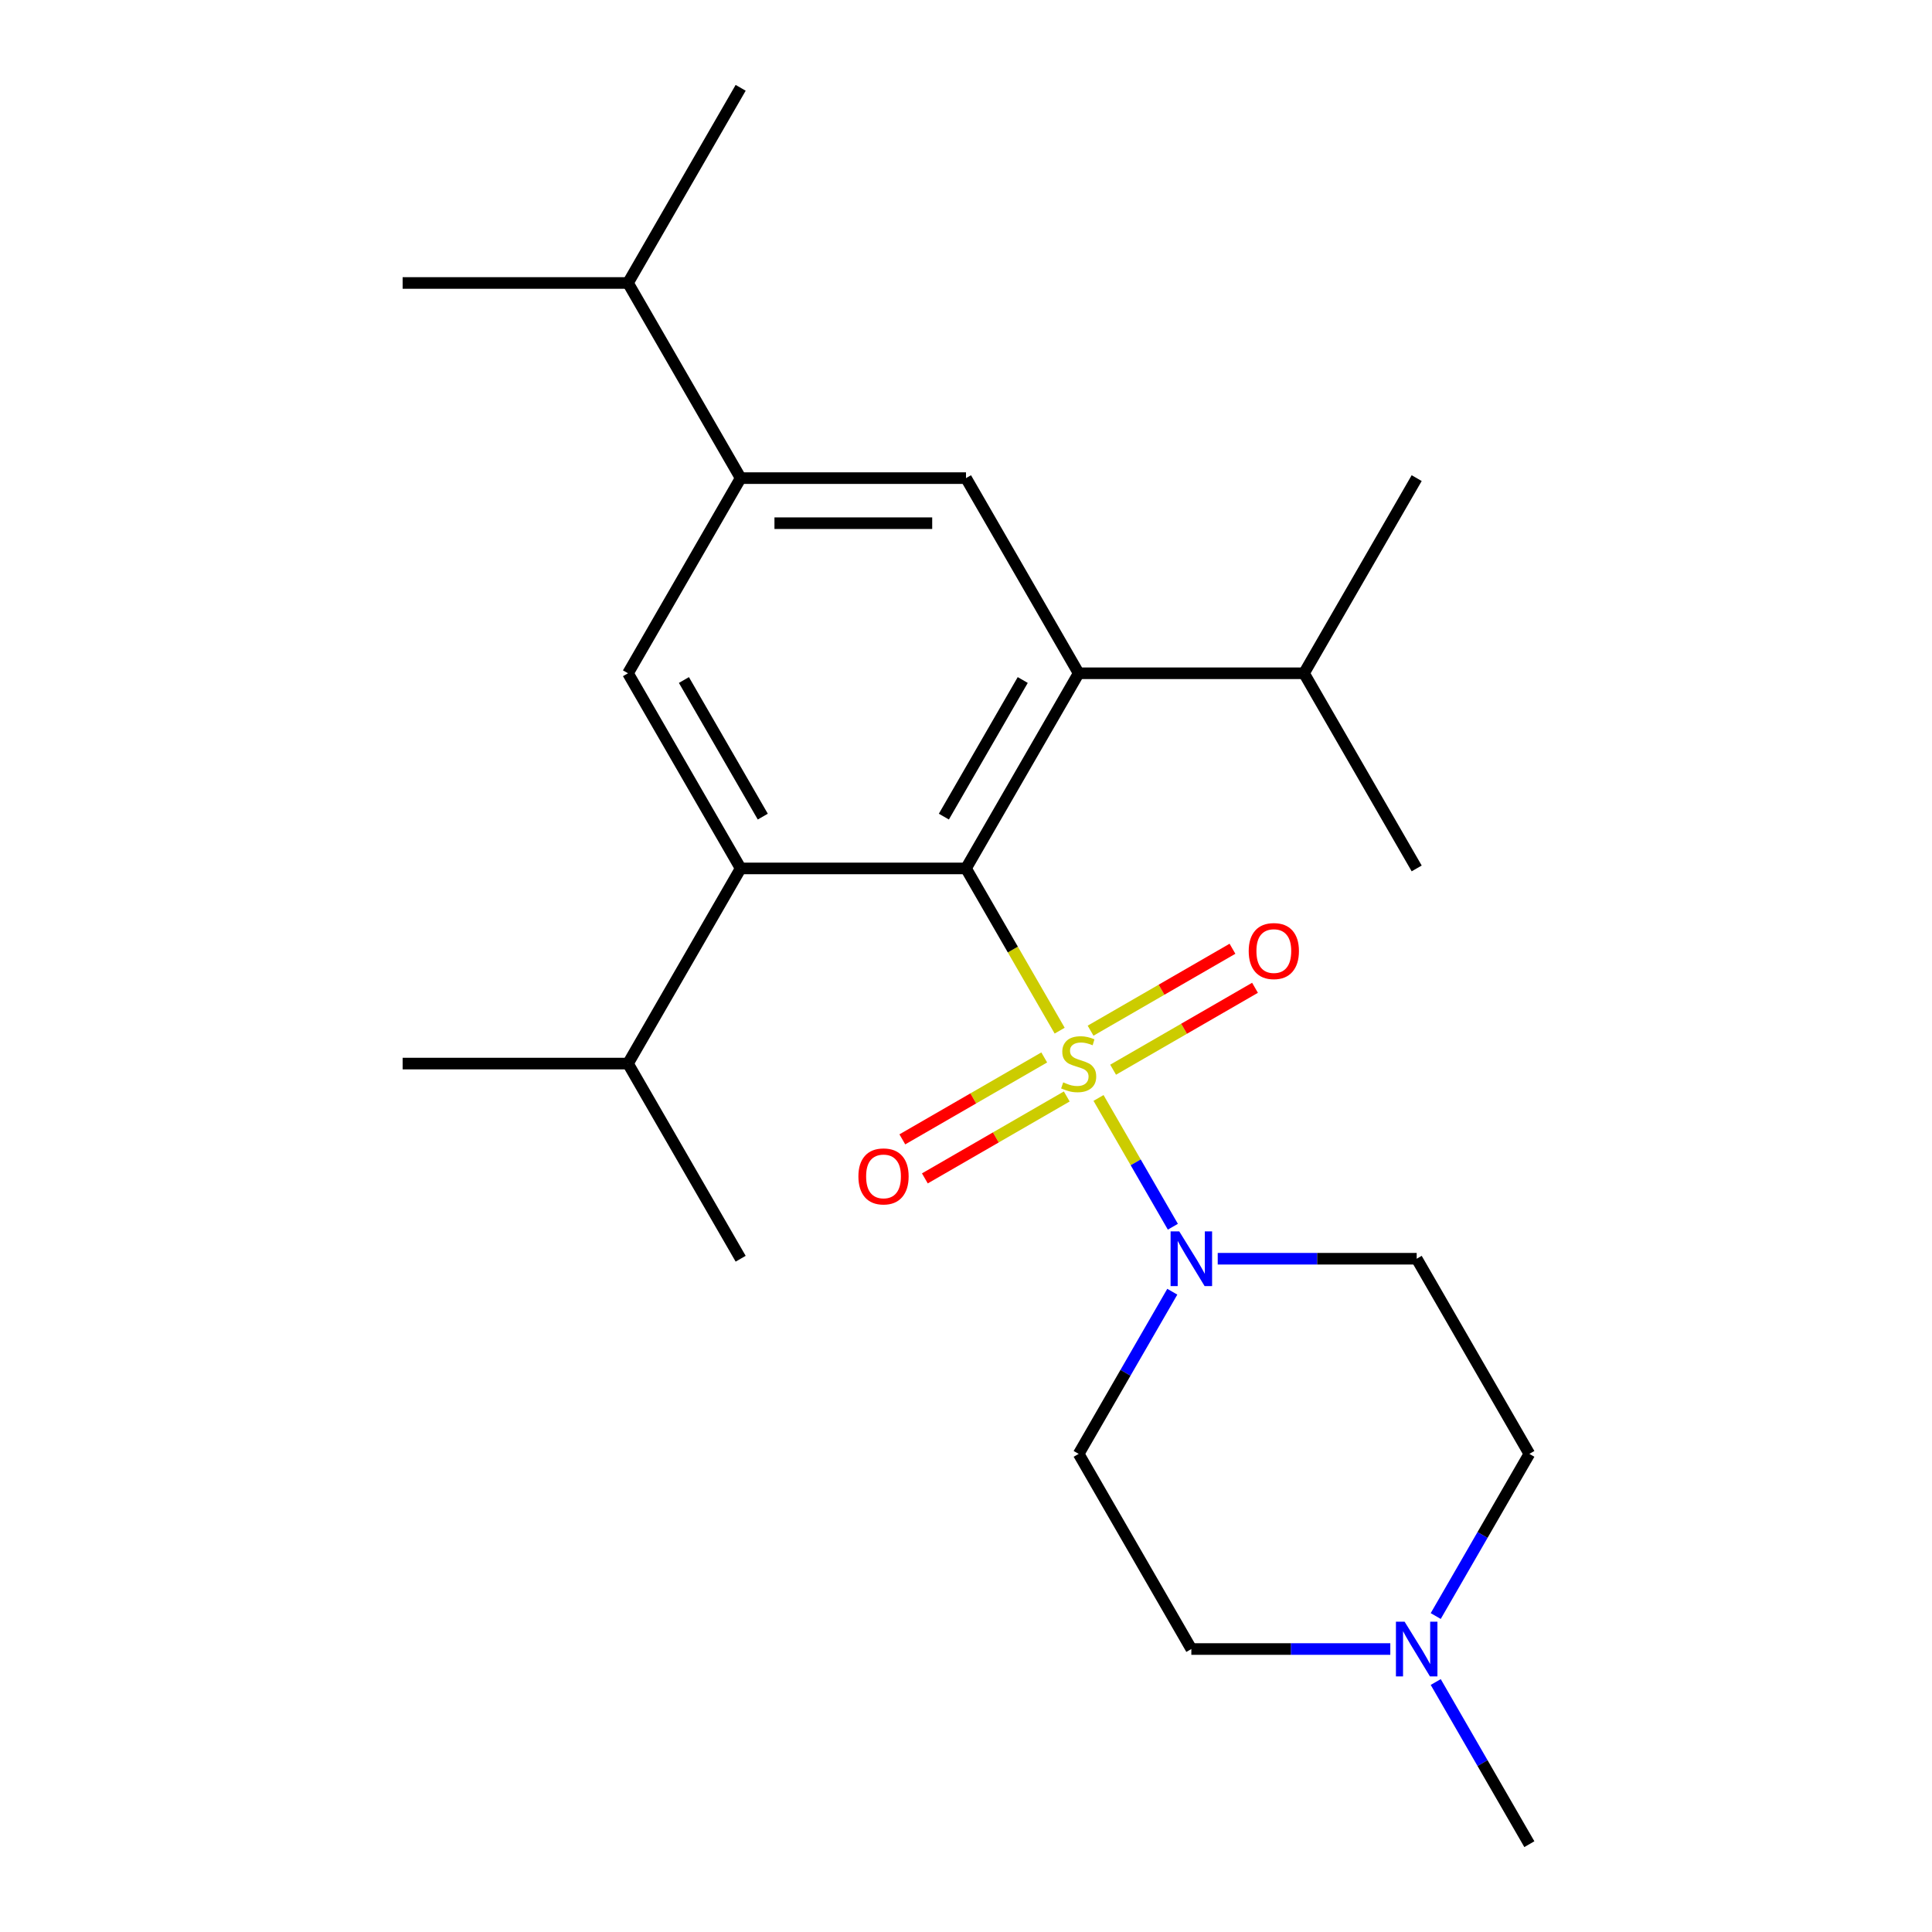 <?xml version='1.0' encoding='iso-8859-1'?>
<svg version='1.1' baseProfile='full'
              xmlns='http://www.w3.org/2000/svg'
                      xmlns:rdkit='http://www.rdkit.org/xml'
                      xmlns:xlink='http://www.w3.org/1999/xlink'
                  xml:space='preserve'
width='1000px' height='1000px' viewBox='0 0 1000 1000'>
<!-- END OF HEADER -->
<rect style='opacity:1.0;fill:#FFFFFF;stroke:none' width='1000' height='1000' x='0' y='0'> </rect>
<path class='bond-0' d='M 548.483,533.469 L 524.241,491.482' style='fill:none;fill-rule:evenodd;stroke:#CCCC00;stroke-width:6px;stroke-linecap:butt;stroke-linejoin:miter;stroke-opacity:1' />
<path class='bond-0' d='M 524.241,491.482 L 500,449.495' style='fill:none;fill-rule:evenodd;stroke:#000000;stroke-width:6px;stroke-linecap:butt;stroke-linejoin:miter;stroke-opacity:1' />
<path class='bond-1' d='M 568.593,568.301 L 587.833,601.627' style='fill:none;fill-rule:evenodd;stroke:#CCCC00;stroke-width:6px;stroke-linecap:butt;stroke-linejoin:miter;stroke-opacity:1' />
<path class='bond-1' d='M 587.833,601.627 L 607.074,634.953' style='fill:none;fill-rule:evenodd;stroke:#0000FF;stroke-width:6px;stroke-linecap:butt;stroke-linejoin:miter;stroke-opacity:1' />
<path class='bond-2' d='M 540.49,547.33 L 503.768,568.532' style='fill:none;fill-rule:evenodd;stroke:#CCCC00;stroke-width:6px;stroke-linecap:butt;stroke-linejoin:miter;stroke-opacity:1' />
<path class='bond-2' d='M 503.768,568.532 L 467.046,589.733' style='fill:none;fill-rule:evenodd;stroke:#FF0000;stroke-width:6px;stroke-linecap:butt;stroke-linejoin:miter;stroke-opacity:1' />
<path class='bond-2' d='M 552.154,567.532 L 515.432,588.734' style='fill:none;fill-rule:evenodd;stroke:#CCCC00;stroke-width:6px;stroke-linecap:butt;stroke-linejoin:miter;stroke-opacity:1' />
<path class='bond-2' d='M 515.432,588.734 L 478.71,609.935' style='fill:none;fill-rule:evenodd;stroke:#FF0000;stroke-width:6px;stroke-linecap:butt;stroke-linejoin:miter;stroke-opacity:1' />
<path class='bond-3' d='M 576.146,553.68 L 612.868,532.479' style='fill:none;fill-rule:evenodd;stroke:#CCCC00;stroke-width:6px;stroke-linecap:butt;stroke-linejoin:miter;stroke-opacity:1' />
<path class='bond-3' d='M 612.868,532.479 L 649.591,511.277' style='fill:none;fill-rule:evenodd;stroke:#FF0000;stroke-width:6px;stroke-linecap:butt;stroke-linejoin:miter;stroke-opacity:1' />
<path class='bond-3' d='M 564.482,533.478 L 601.205,512.277' style='fill:none;fill-rule:evenodd;stroke:#CCCC00;stroke-width:6px;stroke-linecap:butt;stroke-linejoin:miter;stroke-opacity:1' />
<path class='bond-3' d='M 601.205,512.277 L 637.927,491.075' style='fill:none;fill-rule:evenodd;stroke:#FF0000;stroke-width:6px;stroke-linecap:butt;stroke-linejoin:miter;stroke-opacity:1' />
<path class='bond-4' d='M 500,449.495 L 558.318,348.485' style='fill:none;fill-rule:evenodd;stroke:#000000;stroke-width:6px;stroke-linecap:butt;stroke-linejoin:miter;stroke-opacity:1' />
<path class='bond-4' d='M 488.546,422.68 L 529.368,351.973' style='fill:none;fill-rule:evenodd;stroke:#000000;stroke-width:6px;stroke-linecap:butt;stroke-linejoin:miter;stroke-opacity:1' />
<path class='bond-5' d='M 500,449.495 L 383.364,449.495' style='fill:none;fill-rule:evenodd;stroke:#000000;stroke-width:6px;stroke-linecap:butt;stroke-linejoin:miter;stroke-opacity:1' />
<path class='bond-6' d='M 558.318,348.485 L 500,247.475' style='fill:none;fill-rule:evenodd;stroke:#000000;stroke-width:6px;stroke-linecap:butt;stroke-linejoin:miter;stroke-opacity:1' />
<path class='bond-7' d='M 558.318,348.485 L 674.955,348.485' style='fill:none;fill-rule:evenodd;stroke:#000000;stroke-width:6px;stroke-linecap:butt;stroke-linejoin:miter;stroke-opacity:1' />
<path class='bond-8' d='M 383.364,449.495 L 325.045,348.485' style='fill:none;fill-rule:evenodd;stroke:#000000;stroke-width:6px;stroke-linecap:butt;stroke-linejoin:miter;stroke-opacity:1' />
<path class='bond-8' d='M 394.818,422.68 L 353.995,351.973' style='fill:none;fill-rule:evenodd;stroke:#000000;stroke-width:6px;stroke-linecap:butt;stroke-linejoin:miter;stroke-opacity:1' />
<path class='bond-9' d='M 383.364,449.495 L 325.045,550.505' style='fill:none;fill-rule:evenodd;stroke:#000000;stroke-width:6px;stroke-linecap:butt;stroke-linejoin:miter;stroke-opacity:1' />
<path class='bond-10' d='M 630.292,651.515 L 681.783,651.515' style='fill:none;fill-rule:evenodd;stroke:#0000FF;stroke-width:6px;stroke-linecap:butt;stroke-linejoin:miter;stroke-opacity:1' />
<path class='bond-10' d='M 681.783,651.515 L 733.273,651.515' style='fill:none;fill-rule:evenodd;stroke:#000000;stroke-width:6px;stroke-linecap:butt;stroke-linejoin:miter;stroke-opacity:1' />
<path class='bond-11' d='M 606.778,668.591 L 582.548,710.558' style='fill:none;fill-rule:evenodd;stroke:#0000FF;stroke-width:6px;stroke-linecap:butt;stroke-linejoin:miter;stroke-opacity:1' />
<path class='bond-11' d='M 582.548,710.558 L 558.318,752.525' style='fill:none;fill-rule:evenodd;stroke:#000000;stroke-width:6px;stroke-linecap:butt;stroke-linejoin:miter;stroke-opacity:1' />
<path class='bond-12' d='M 325.045,348.485 L 383.364,247.475' style='fill:none;fill-rule:evenodd;stroke:#000000;stroke-width:6px;stroke-linecap:butt;stroke-linejoin:miter;stroke-opacity:1' />
<path class='bond-13' d='M 500,247.475 L 383.364,247.475' style='fill:none;fill-rule:evenodd;stroke:#000000;stroke-width:6px;stroke-linecap:butt;stroke-linejoin:miter;stroke-opacity:1' />
<path class='bond-13' d='M 482.505,270.802 L 400.859,270.802' style='fill:none;fill-rule:evenodd;stroke:#000000;stroke-width:6px;stroke-linecap:butt;stroke-linejoin:miter;stroke-opacity:1' />
<path class='bond-14' d='M 383.364,247.475 L 325.045,146.465' style='fill:none;fill-rule:evenodd;stroke:#000000;stroke-width:6px;stroke-linecap:butt;stroke-linejoin:miter;stroke-opacity:1' />
<path class='bond-15' d='M 719.617,853.535 L 668.127,853.535' style='fill:none;fill-rule:evenodd;stroke:#0000FF;stroke-width:6px;stroke-linecap:butt;stroke-linejoin:miter;stroke-opacity:1' />
<path class='bond-15' d='M 668.127,853.535 L 616.636,853.535' style='fill:none;fill-rule:evenodd;stroke:#000000;stroke-width:6px;stroke-linecap:butt;stroke-linejoin:miter;stroke-opacity:1' />
<path class='bond-16' d='M 743.132,870.611 L 767.361,912.578' style='fill:none;fill-rule:evenodd;stroke:#0000FF;stroke-width:6px;stroke-linecap:butt;stroke-linejoin:miter;stroke-opacity:1' />
<path class='bond-16' d='M 767.361,912.578 L 791.591,954.545' style='fill:none;fill-rule:evenodd;stroke:#000000;stroke-width:6px;stroke-linecap:butt;stroke-linejoin:miter;stroke-opacity:1' />
<path class='bond-17' d='M 743.132,836.459 L 767.361,794.492' style='fill:none;fill-rule:evenodd;stroke:#0000FF;stroke-width:6px;stroke-linecap:butt;stroke-linejoin:miter;stroke-opacity:1' />
<path class='bond-17' d='M 767.361,794.492 L 791.591,752.525' style='fill:none;fill-rule:evenodd;stroke:#000000;stroke-width:6px;stroke-linecap:butt;stroke-linejoin:miter;stroke-opacity:1' />
<path class='bond-18' d='M 733.273,651.515 L 791.591,752.525' style='fill:none;fill-rule:evenodd;stroke:#000000;stroke-width:6px;stroke-linecap:butt;stroke-linejoin:miter;stroke-opacity:1' />
<path class='bond-19' d='M 558.318,752.525 L 616.636,853.535' style='fill:none;fill-rule:evenodd;stroke:#000000;stroke-width:6px;stroke-linecap:butt;stroke-linejoin:miter;stroke-opacity:1' />
<path class='bond-20' d='M 325.045,550.505 L 208.409,550.505' style='fill:none;fill-rule:evenodd;stroke:#000000;stroke-width:6px;stroke-linecap:butt;stroke-linejoin:miter;stroke-opacity:1' />
<path class='bond-21' d='M 325.045,550.505 L 383.364,651.515' style='fill:none;fill-rule:evenodd;stroke:#000000;stroke-width:6px;stroke-linecap:butt;stroke-linejoin:miter;stroke-opacity:1' />
<path class='bond-22' d='M 674.955,348.485 L 733.273,449.495' style='fill:none;fill-rule:evenodd;stroke:#000000;stroke-width:6px;stroke-linecap:butt;stroke-linejoin:miter;stroke-opacity:1' />
<path class='bond-23' d='M 674.955,348.485 L 733.273,247.475' style='fill:none;fill-rule:evenodd;stroke:#000000;stroke-width:6px;stroke-linecap:butt;stroke-linejoin:miter;stroke-opacity:1' />
<path class='bond-24' d='M 325.045,146.465 L 383.364,45.455' style='fill:none;fill-rule:evenodd;stroke:#000000;stroke-width:6px;stroke-linecap:butt;stroke-linejoin:miter;stroke-opacity:1' />
<path class='bond-25' d='M 325.045,146.465 L 208.409,146.465' style='fill:none;fill-rule:evenodd;stroke:#000000;stroke-width:6px;stroke-linecap:butt;stroke-linejoin:miter;stroke-opacity:1' />
<path  class='atom-0' d='M 550.318 560.225
Q 550.638 560.345, 551.958 560.905
Q 553.278 561.465, 554.718 561.825
Q 556.198 562.145, 557.638 562.145
Q 560.318 562.145, 561.878 560.865
Q 563.438 559.545, 563.438 557.265
Q 563.438 555.705, 562.638 554.745
Q 561.878 553.785, 560.678 553.265
Q 559.478 552.745, 557.478 552.145
Q 554.958 551.385, 553.438 550.665
Q 551.958 549.945, 550.878 548.425
Q 549.838 546.905, 549.838 544.345
Q 549.838 540.785, 552.238 538.585
Q 554.678 536.385, 559.478 536.385
Q 562.758 536.385, 566.478 537.945
L 565.558 541.025
Q 562.158 539.625, 559.598 539.625
Q 556.838 539.625, 555.318 540.785
Q 553.798 541.905, 553.838 543.865
Q 553.838 545.385, 554.598 546.305
Q 555.398 547.225, 556.518 547.745
Q 557.678 548.265, 559.598 548.865
Q 562.158 549.665, 563.678 550.465
Q 565.198 551.265, 566.278 552.905
Q 567.398 554.505, 567.398 557.265
Q 567.398 561.185, 564.758 563.305
Q 562.158 565.385, 557.798 565.385
Q 555.278 565.385, 553.358 564.825
Q 551.478 564.305, 549.238 563.385
L 550.318 560.225
' fill='#CCCC00'/>
<path  class='atom-4' d='M 610.376 637.355
L 619.656 652.355
Q 620.576 653.835, 622.056 656.515
Q 623.536 659.195, 623.616 659.355
L 623.616 637.355
L 627.376 637.355
L 627.376 665.675
L 623.496 665.675
L 613.536 649.275
Q 612.376 647.355, 611.136 645.155
Q 609.936 642.955, 609.576 642.275
L 609.576 665.675
L 605.896 665.675
L 605.896 637.355
L 610.376 637.355
' fill='#0000FF'/>
<path  class='atom-8' d='M 444.308 608.903
Q 444.308 602.103, 447.668 598.303
Q 451.028 594.503, 457.308 594.503
Q 463.588 594.503, 466.948 598.303
Q 470.308 602.103, 470.308 608.903
Q 470.308 615.783, 466.908 619.703
Q 463.508 623.583, 457.308 623.583
Q 451.068 623.583, 447.668 619.703
Q 444.308 615.823, 444.308 608.903
M 457.308 620.383
Q 461.628 620.383, 463.948 617.503
Q 466.308 614.583, 466.308 608.903
Q 466.308 603.343, 463.948 600.543
Q 461.628 597.703, 457.308 597.703
Q 452.988 597.703, 450.628 600.503
Q 448.308 603.303, 448.308 608.903
Q 448.308 614.623, 450.628 617.503
Q 452.988 620.383, 457.308 620.383
' fill='#FF0000'/>
<path  class='atom-9' d='M 646.328 492.267
Q 646.328 485.467, 649.688 481.667
Q 653.048 477.867, 659.328 477.867
Q 665.608 477.867, 668.968 481.667
Q 672.328 485.467, 672.328 492.267
Q 672.328 499.147, 668.928 503.067
Q 665.528 506.947, 659.328 506.947
Q 653.088 506.947, 649.688 503.067
Q 646.328 499.187, 646.328 492.267
M 659.328 503.747
Q 663.648 503.747, 665.968 500.867
Q 668.328 497.947, 668.328 492.267
Q 668.328 486.707, 665.968 483.907
Q 663.648 481.067, 659.328 481.067
Q 655.008 481.067, 652.648 483.867
Q 650.328 486.667, 650.328 492.267
Q 650.328 497.987, 652.648 500.867
Q 655.008 503.747, 659.328 503.747
' fill='#FF0000'/>
<path  class='atom-10' d='M 727.013 839.375
L 736.293 854.375
Q 737.213 855.855, 738.693 858.535
Q 740.173 861.215, 740.253 861.375
L 740.253 839.375
L 744.013 839.375
L 744.013 867.695
L 740.133 867.695
L 730.173 851.295
Q 729.013 849.375, 727.773 847.175
Q 726.573 844.975, 726.213 844.295
L 726.213 867.695
L 722.533 867.695
L 722.533 839.375
L 727.013 839.375
' fill='#0000FF'/>
</svg>
